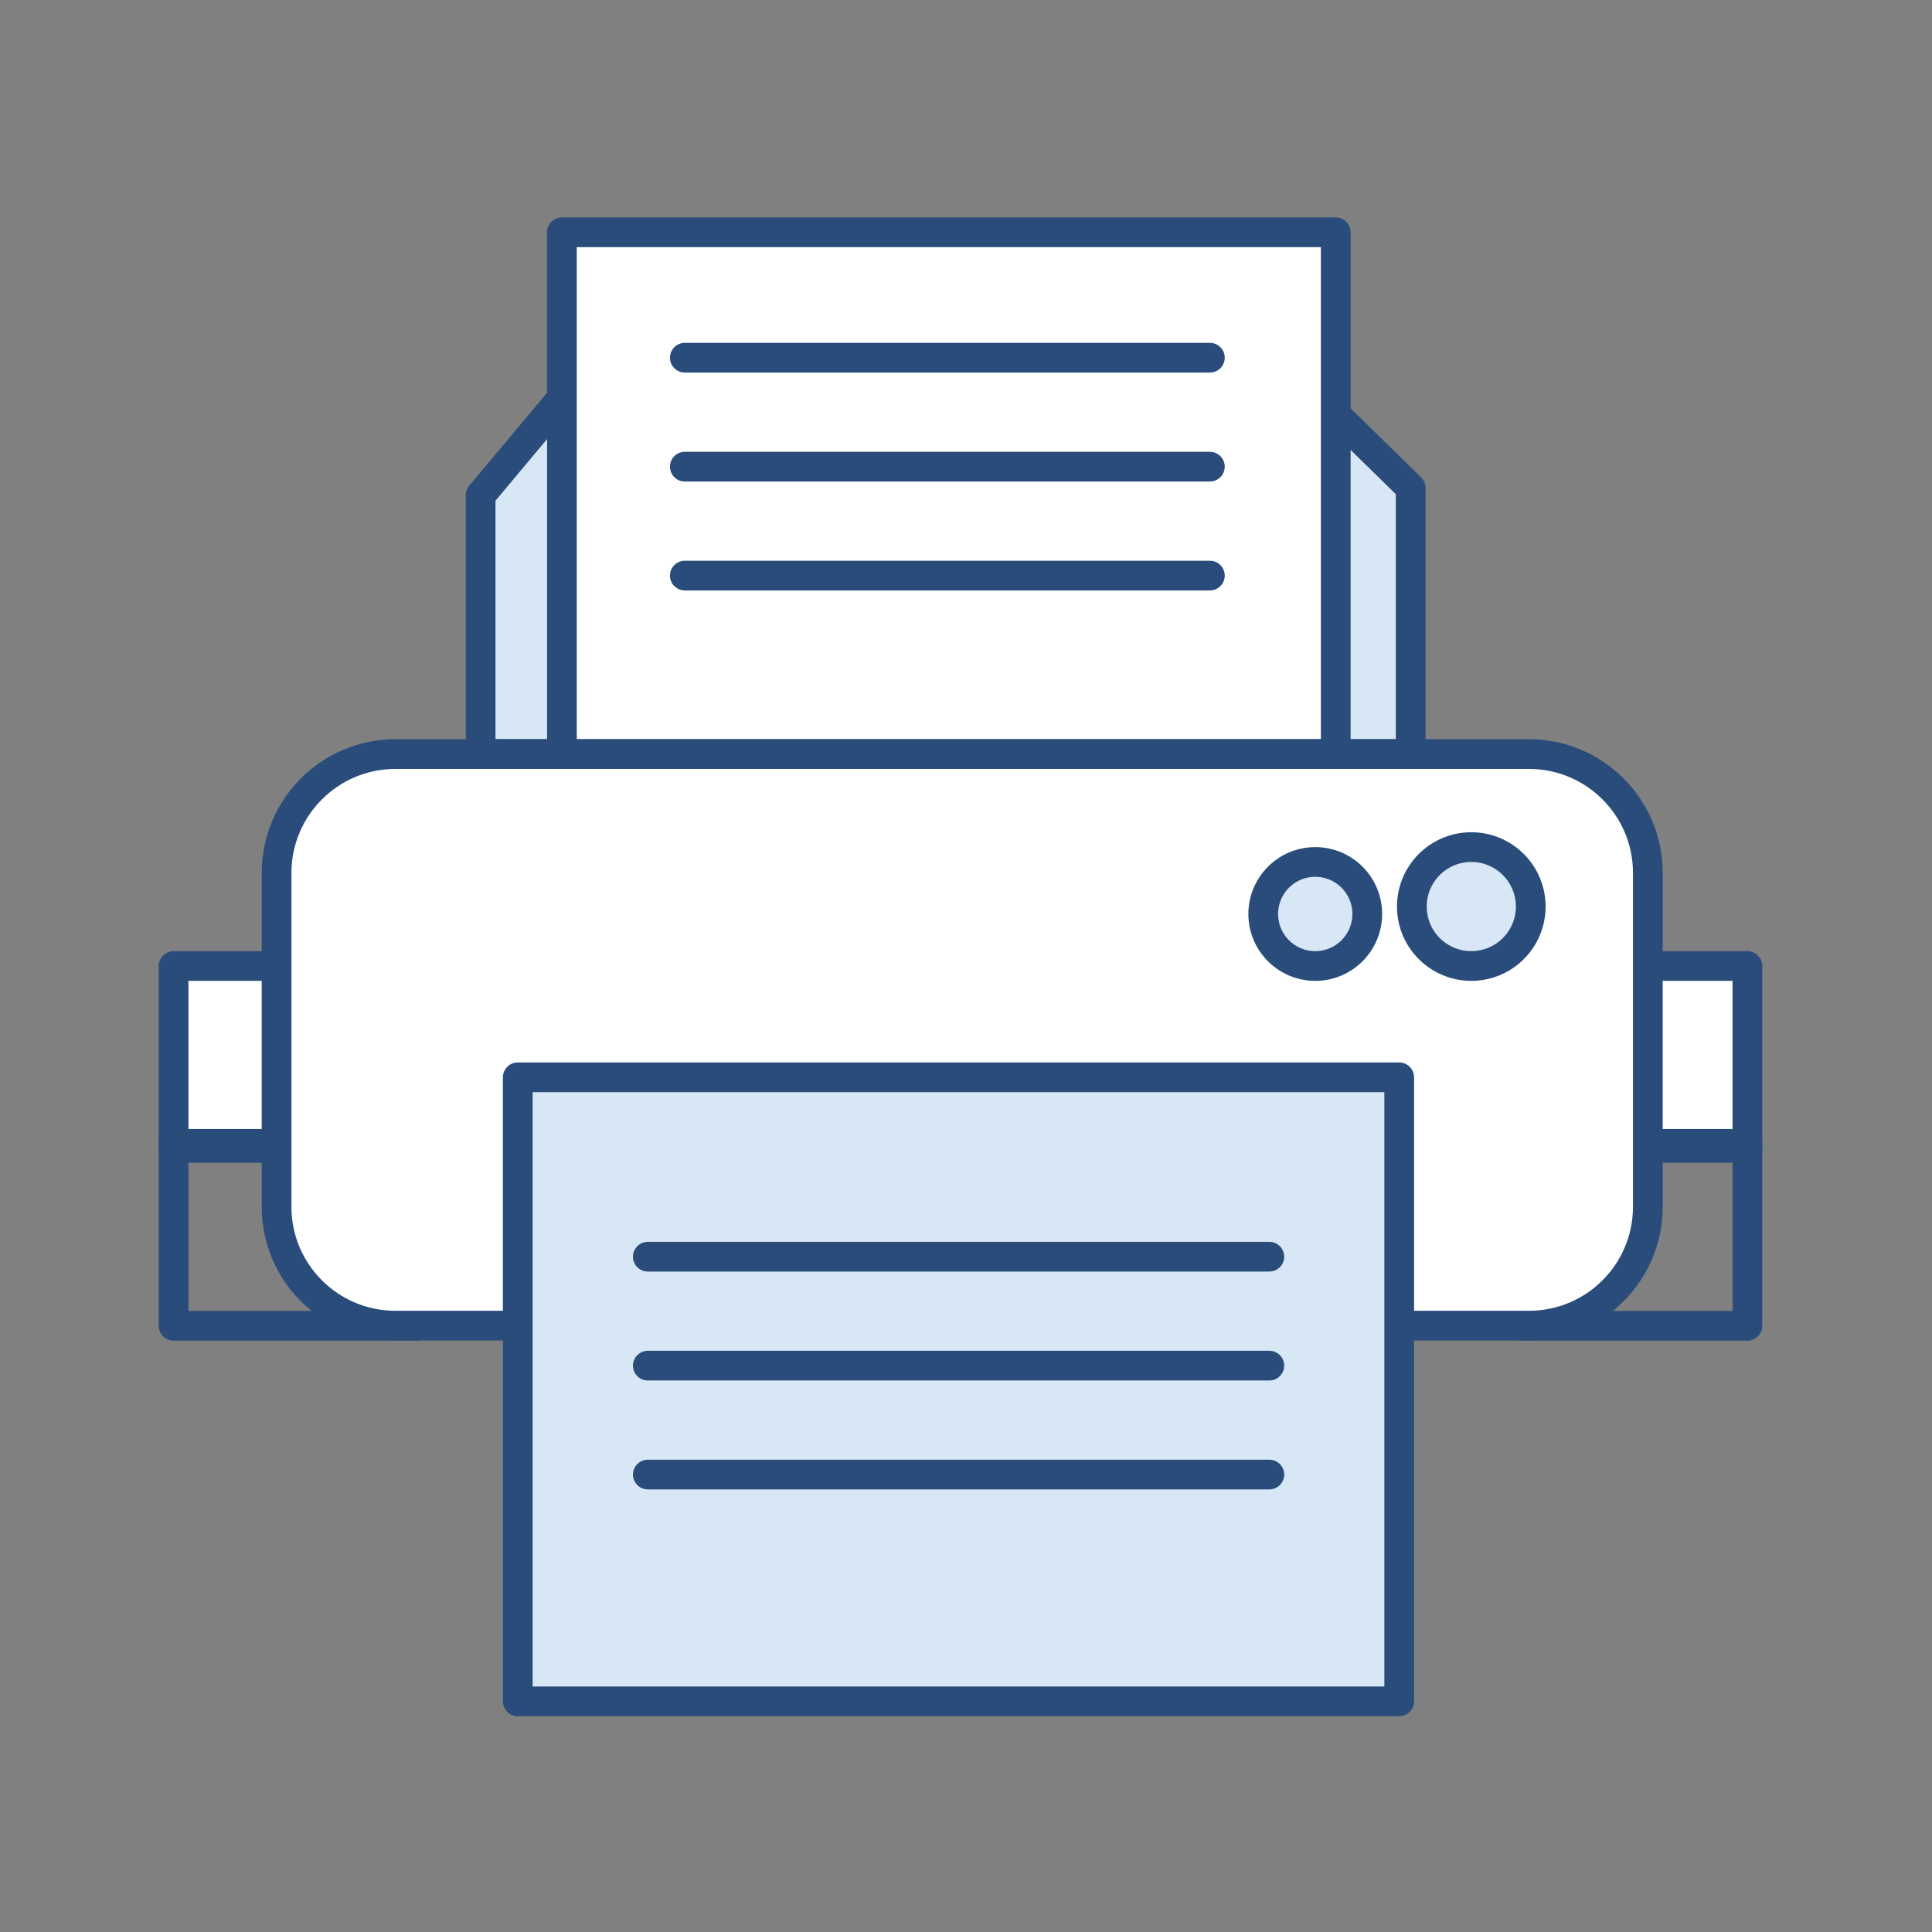 <svg width="130" height="130" viewBox="0 0 130 130" fill="none" xmlns="http://www.w3.org/2000/svg">
<rect x="0" y="0" width="130" height="130" fill="#808080" stroke="none"/>
<path d="M89.88 27.9L94.92 32.83V50.74H32.34V33.33L37.81 26.79" fill="#D8E7F5"/>
<path d="M89.88 27.9L94.92 32.83V50.74H32.34V33.33L37.81 26.79" stroke="#294C7A" stroke-width="2" stroke-linecap="round" stroke-linejoin="round"/>
<path d="M89.88 15.63H37.81V50.74H89.88V15.63Z" fill="white" stroke="#294C7A" stroke-width="2" stroke-linecap="round" stroke-linejoin="round"/>
<path d="M110.89 65H117.58V77.24H110.89" fill="white"/>
<path d="M110.89 65H117.58V77.24H110.89" stroke="#294C7A" stroke-width="2" stroke-linecap="round" stroke-linejoin="round"/>
<path d="M18.61 77.24H11.68V65H18.61" fill="white"/>
<path d="M18.61 77.24H11.68V65H18.61" stroke="#294C7A" stroke-width="2" stroke-linecap="round" stroke-linejoin="round"/>
<path d="M110.89 76.97H117.58V89.21H102.5" stroke="#294C7A" stroke-width="2" stroke-linecap="round" stroke-linejoin="round"/>
<path d="M28 89.21H11.68V76.97H18.61" stroke="#294C7A" stroke-width="2" stroke-linecap="round" stroke-linejoin="round"/>
<path d="M27.65 76.97H100.1" stroke="#294C7A" stroke-width="2" stroke-linecap="round" stroke-linejoin="round"/>
<path d="M100.72 72.49H27.65V84.15H100.72V72.49Z" stroke="#294C7A" stroke-width="2" stroke-linecap="round" stroke-linejoin="round"/>
<path d="M102.88 50.74H26.61C22.192 50.74 18.61 54.322 18.61 58.74V81.2C18.61 85.618 22.192 89.2 26.61 89.2H102.88C107.298 89.2 110.88 85.618 110.88 81.2V58.74C110.88 54.322 107.298 50.74 102.88 50.74Z" fill="white" stroke="#294C7A" stroke-width="2" stroke-linecap="round" stroke-linejoin="round"/>
<path d="M94.15 72.49H34.84V114.48H94.15V72.49Z" fill="#D8E7F5" stroke="#294C7A" stroke-width="2" stroke-linecap="round" stroke-linejoin="round"/>
<path d="M43.59 84.56H85.41" stroke="#294C7A" stroke-width="2" stroke-linecap="round" stroke-linejoin="round"/>
<path d="M43.59 91.89H85.41" stroke="#294C7A" stroke-width="2" stroke-linecap="round" stroke-linejoin="round"/>
<path d="M43.59 99.22H85.41" stroke="#294C7A" stroke-width="2" stroke-linecap="round" stroke-linejoin="round"/>
<path d="M46.08 24.07H81.41" stroke="#294C7A" stroke-width="2" stroke-linecap="round" stroke-linejoin="round"/>
<path d="M46.08 31.4H81.41" stroke="#294C7A" stroke-width="2" stroke-linecap="round" stroke-linejoin="round"/>
<path d="M46.08 38.73H81.41" stroke="#294C7A" stroke-width="2" stroke-linecap="round" stroke-linejoin="round"/>
<path d="M99 65C101.209 65 103 63.209 103 61C103 58.791 101.209 57 99 57C96.791 57 95 58.791 95 61C95 63.209 96.791 65 99 65Z" fill="#D8E7F5" stroke="#294C7A" stroke-width="2" stroke-linecap="round" stroke-linejoin="round"/>
<path d="M88.5 65C90.433 65 92 63.433 92 61.5C92 59.567 90.433 58 88.5 58C86.567 58 85 59.567 85 61.5C85 63.433 86.567 65 88.5 65Z" fill="#D8E7F5" stroke="#294C7A" stroke-width="2" stroke-linecap="round" stroke-linejoin="round"/>
</svg>
